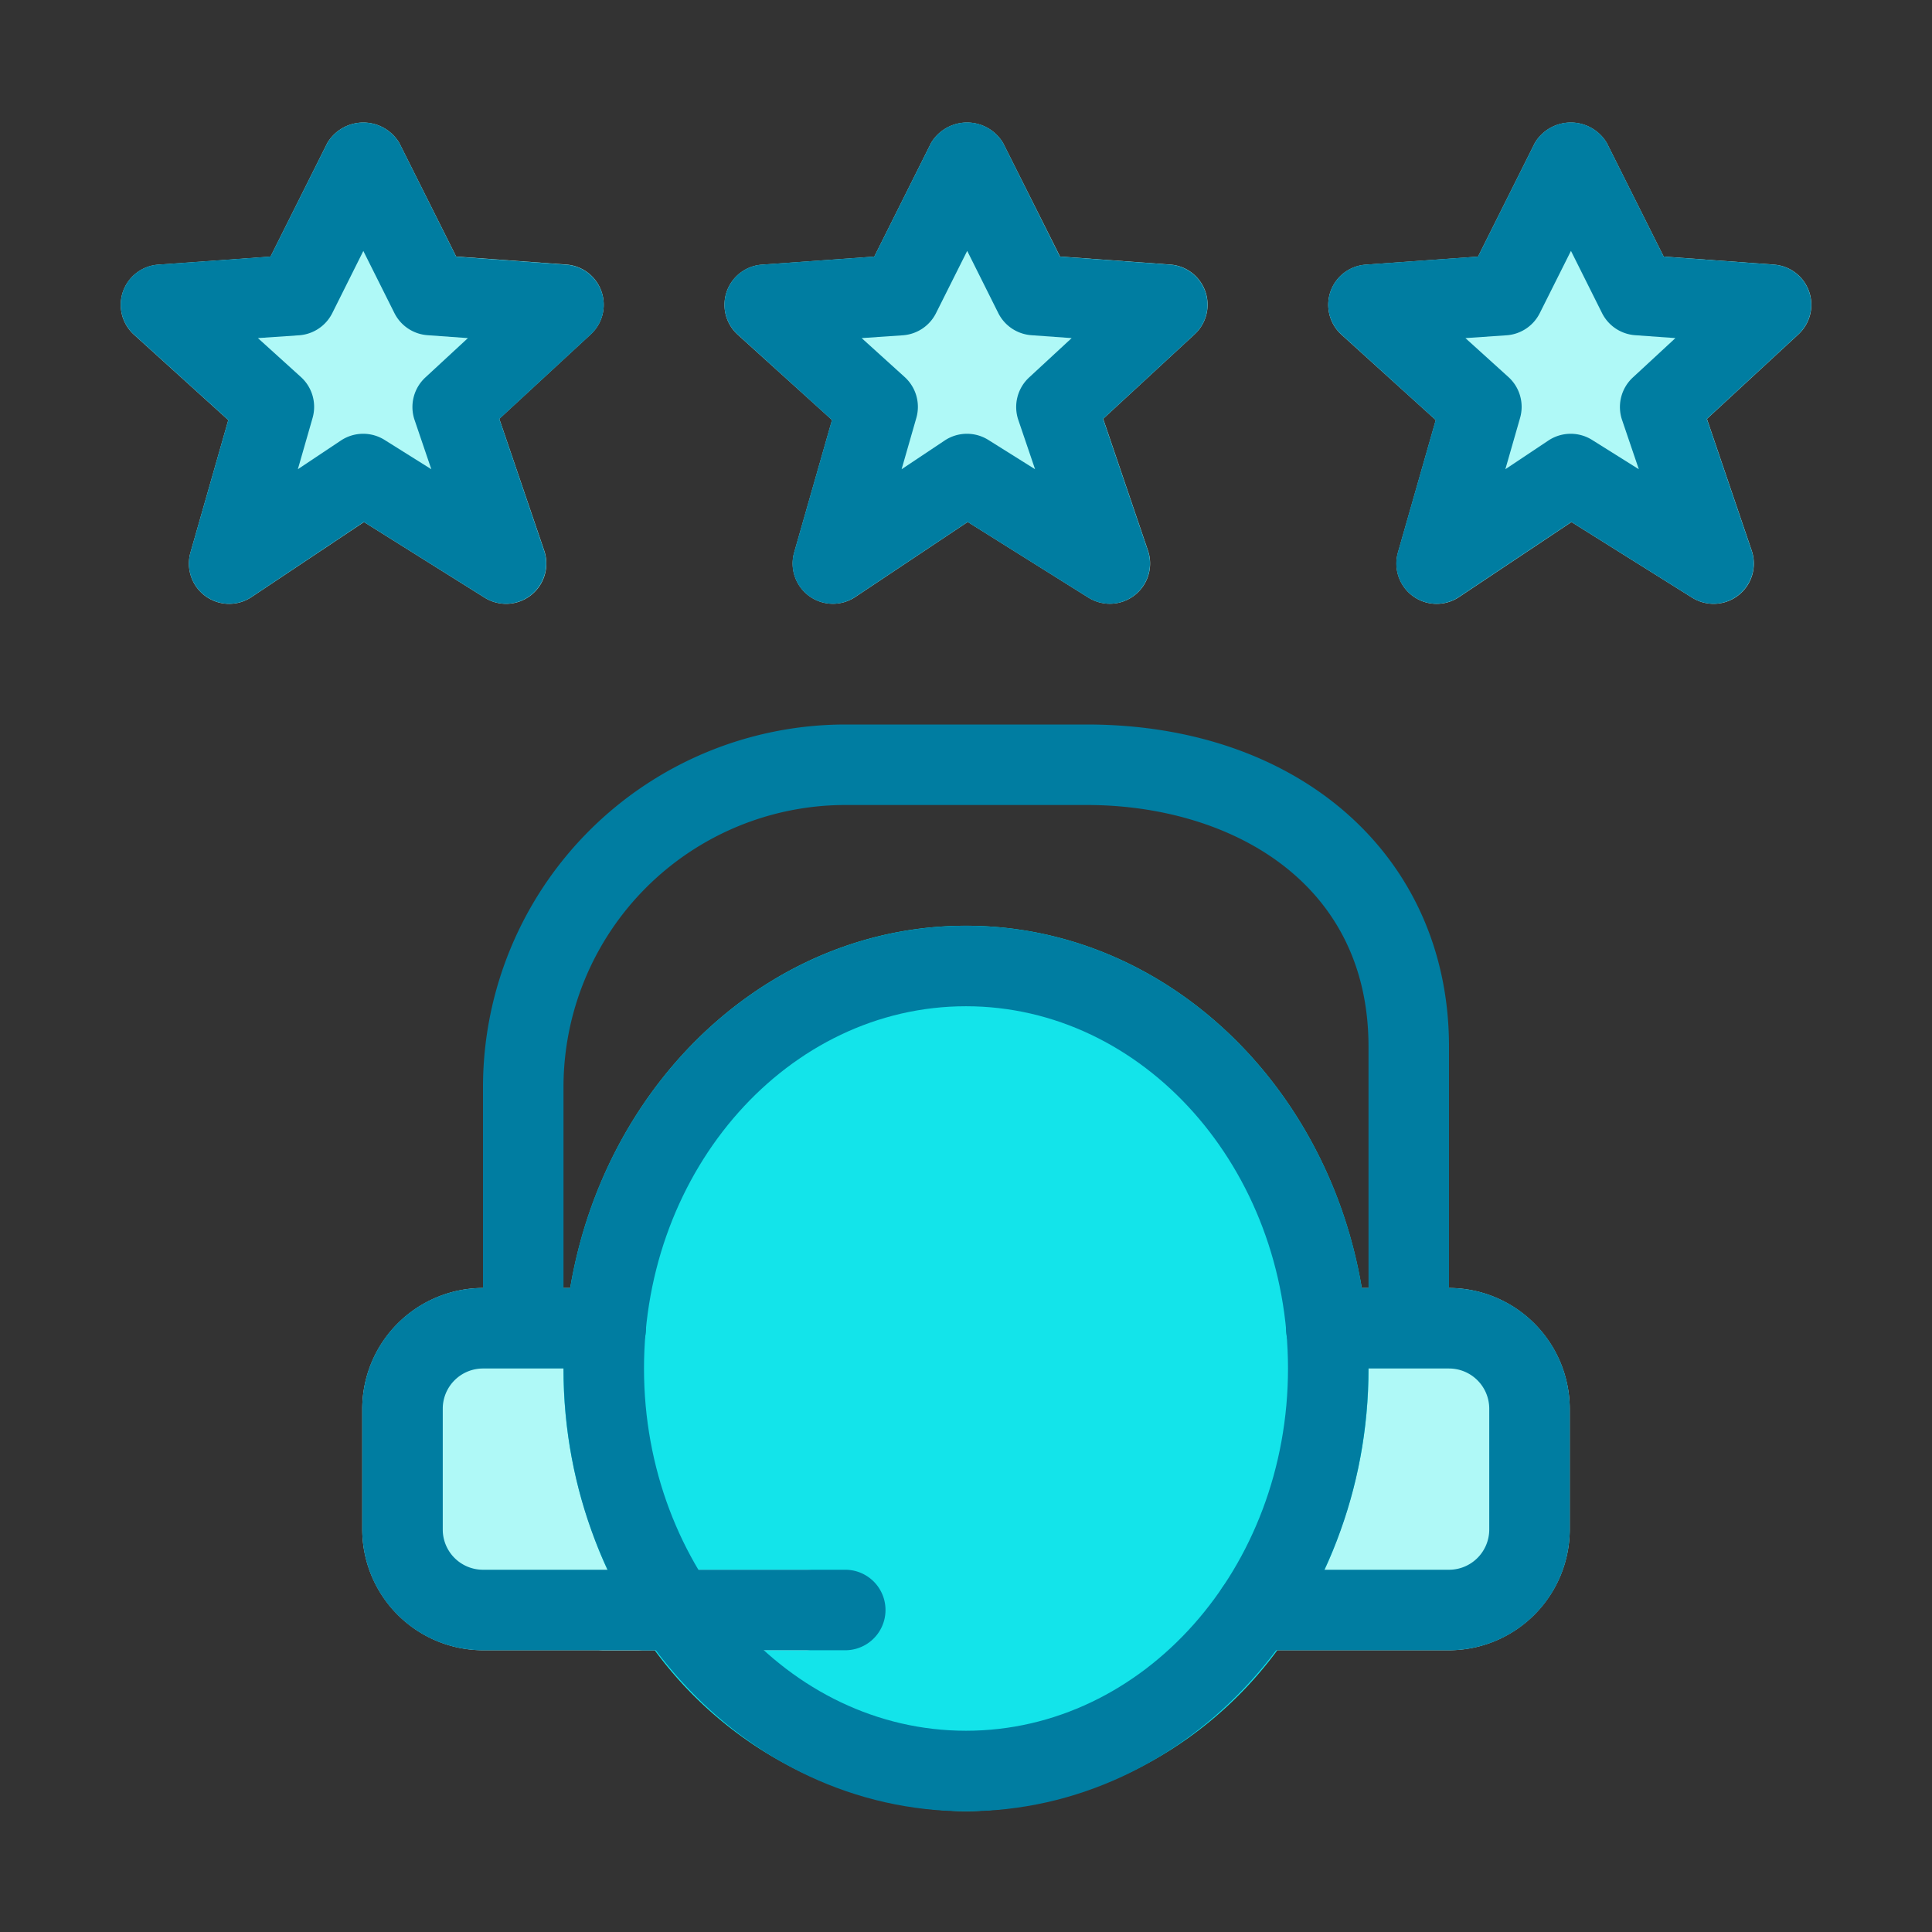 <svg xmlns="http://www.w3.org/2000/svg" id="Layer_1" height="512" viewBox="0 0 48 48" width="512" data-name="Layer 1"><rect x="0" y="0" width="48" height="48" fill="#333333" stroke="none"/><g fill="#aff9f7"><path d="m12.405 10.405 2.273-2.1a1 1 0 0 0 -.606-1.732l-2.739-.2-1.412-2.82a1.041 1.041 0 0 0 -1.789 0l-1.411 2.823-2.792.2a1 1 0 0 0 -.6 1.739l2.343 2.122-.94 3.291a1 1 0 0 0 1.517 1.106l2.794-1.864 3 1.88a1.008 1.008 0 0 0 .531.152 1 1 0 0 0 .947-1.322z"></path><path d="m20.672 10.435-.94 3.291a1 1 0 0 0 1.517 1.106l2.794-1.864 3 1.88a1.008 1.008 0 0 0 .531.152 1 1 0 0 0 .947-1.322l-1.113-3.273 2.273-2.1a1 1 0 0 0 -.606-1.732l-2.739-.2-1.415-2.82a1.041 1.041 0 0 0 -1.789 0l-1.411 2.823-2.792.2a1 1 0 0 0 -.6 1.739z"></path><path d="m44.072 6.574-2.739-.2-1.412-2.821a1.041 1.041 0 0 0 -1.789 0l-1.411 2.823-2.792.2a1 1 0 0 0 -.6 1.739l2.343 2.122-.94 3.291a1 1 0 0 0 1.517 1.106l2.794-1.864 3 1.88a1.008 1.008 0 0 0 .531.152 1 1 0 0 0 .947-1.322l-1.113-3.273 2.273-2.1a1 1 0 0 0 -.606-1.732z"></path><path d="m16 39.775h-3.645a1.359 1.359 0 0 1 -1.355-1.355v-4.065a1.359 1.359 0 0 1 1.355-1.355h2.764c-.04.447-.054.894-.054 1.355a15.862 15.862 0 0 0 .935 5.42z"></path><path d="m17.21 40a1 1 0 0 1 -1 1h-4.21a3.009 3.009 0 0 1 -3-3v-3a3.009 3.009 0 0 1 3-3h3.18a1 1 0 0 1 0 2h-3.18a1 1 0 0 0 -1 1v3a1 1 0 0 0 1 1h4.21a1 1 0 0 1 1 1z"></path><path d="m37.738 34.4v4.2a1.4 1.4 0 0 1 -1.4 1.4h-3.766a16.4 16.4 0 0 0 .966-5.6c0-.476-.014-.938-.056-1.4h2.856a1.4 1.4 0 0 1 1.4 1.4z"></path><path d="m39 35v3a3.009 3.009 0 0 1 -3 3h-4.21a1 1 0 1 1 0-2h4.21a1 1 0 0 0 1-1v-3a1 1 0 0 0 -1-1h-3.18a1 1 0 1 1 0-2h3.18a3.009 3.009 0 0 1 3 3z"></path></g><path d="m35 33a1 1 0 0 1 -1-1v-6c0-4.145-3.516-6-7-6h-6a7.008 7.008 0 0 0 -7 7v5a1 1 0 0 1 -2 0v-5a9.01 9.01 0 0 1 9-9h6c5.3 0 9 3.29 9 8v6a1 1 0 0 1 -1 1z" fill="#007da1"></path><path d="m34 34a11.712 11.712 0 0 1 -.69 4 10.435 10.435 0 0 1 -.93 2 9.82 9.82 0 0 1 -8.38 5 9.82 9.82 0 0 1 -8.38-5 10.435 10.435 0 0 1 -.93-2 11.712 11.712 0 0 1 -.69-4c0-.34.01-.67.04-1a12.111 12.111 0 0 1 .34-2c1.19-4.61 5.05-8 9.62-8s8.43 3.39 9.62 8a12.111 12.111 0 0 1 .34 2c.03.33.04.66.04 1z" fill="#13e4ea"></path><path d="m20 41h-5a1 1 0 0 1 0-2h5a1 1 0 0 1 0 2z" fill="#aff9f7"></path><path d="m24 45c-5.514 0-10-4.935-10-11s4.486-11 10-11 10 4.935 10 11-4.486 11-10 11zm0-20c-4.411 0-8 4.037-8 9s3.589 9 8 9 8-4.037 8-9-3.589-9-8-9z" fill="#007da1"></path><path d="m16.21 41h-4.21a3 3 0 0 1 -3-3v-3a3 3 0 0 1 3-3h3.05a1 1 0 0 1 0 2h-3.05a1 1 0 0 0 -1 1v3a1 1 0 0 0 1 1h4.21a1 1 0 0 1 0 2z" fill="#007da1"></path><path d="m36 41h-4.8a1 1 0 0 1 0-2h4.8a1 1 0 0 0 1-1v-3a1 1 0 0 0 -1-1h-3.05a1 1 0 0 1 0-2h3.05a3 3 0 0 1 3 3v3a3 3 0 0 1 -3 3z" fill="#007da1"></path><path d="m21 41h-5a1 1 0 0 1 0-2h5a1 1 0 0 1 0 2z" fill="#007da1"></path><path d="m12.571 15a1.008 1.008 0 0 1 -.531-.152l-3-1.88-2.791 1.864a1 1 0 0 1 -1.517-1.106l.94-3.291-2.343-2.122a1 1 0 0 1 .6-1.739l2.792-.2 1.411-2.821a1.041 1.041 0 0 1 1.789 0l1.412 2.824 2.739.2a1 1 0 0 1 .606 1.732l-2.273 2.1 1.113 3.273a1 1 0 0 1 -.947 1.318zm-6.163-6.6 1.068.967a1 1 0 0 1 .29 1.016l-.366 1.275 1.069-.713a1 1 0 0 1 1.086-.015l1.161.728-.416-1.224a1 1 0 0 1 .269-1.057l1.056-.977-1-.072a1 1 0 0 1 -.825-.548l-.773-1.545-.772 1.545a1 1 0 0 1 -.824.55z" fill="#007da1"></path><path d="m27.571 15a1.008 1.008 0 0 1 -.531-.152l-3-1.88-2.794 1.864a1 1 0 0 1 -1.517-1.106l.94-3.291-2.34-2.122a1 1 0 0 1 .6-1.739l2.792-.2 1.411-2.823a1.041 1.041 0 0 1 1.789 0l1.412 2.824 2.739.2a1 1 0 0 1 .606 1.732l-2.273 2.1 1.113 3.273a1 1 0 0 1 -.947 1.32zm-6.163-6.6 1.068.967a1 1 0 0 1 .29 1.016l-.366 1.275 1.069-.713a1 1 0 0 1 1.086-.015l1.161.728-.416-1.224a1 1 0 0 1 .269-1.057l1.056-.977-1-.072a1 1 0 0 1 -.823-.55l-.772-1.545-.775 1.547a1 1 0 0 1 -.824.55z" fill="#007da1"></path><path d="m42.571 15a1.008 1.008 0 0 1 -.531-.152l-3-1.88-2.794 1.864a1 1 0 0 1 -1.517-1.106l.94-3.291-2.34-2.122a1 1 0 0 1 .6-1.739l2.792-.2 1.411-2.823a1.041 1.041 0 0 1 1.789 0l1.412 2.824 2.739.2a1 1 0 0 1 .606 1.732l-2.273 2.1 1.113 3.273a1 1 0 0 1 -.947 1.32zm-6.163-6.6 1.068.967a1 1 0 0 1 .29 1.016l-.366 1.275 1.069-.713a1 1 0 0 1 1.086-.015l1.161.728-.416-1.224a1 1 0 0 1 .269-1.057l1.056-.977-1-.072a1 1 0 0 1 -.823-.55l-.772-1.545-.775 1.547a1 1 0 0 1 -.824.55z" fill="#007da1"></path></svg>